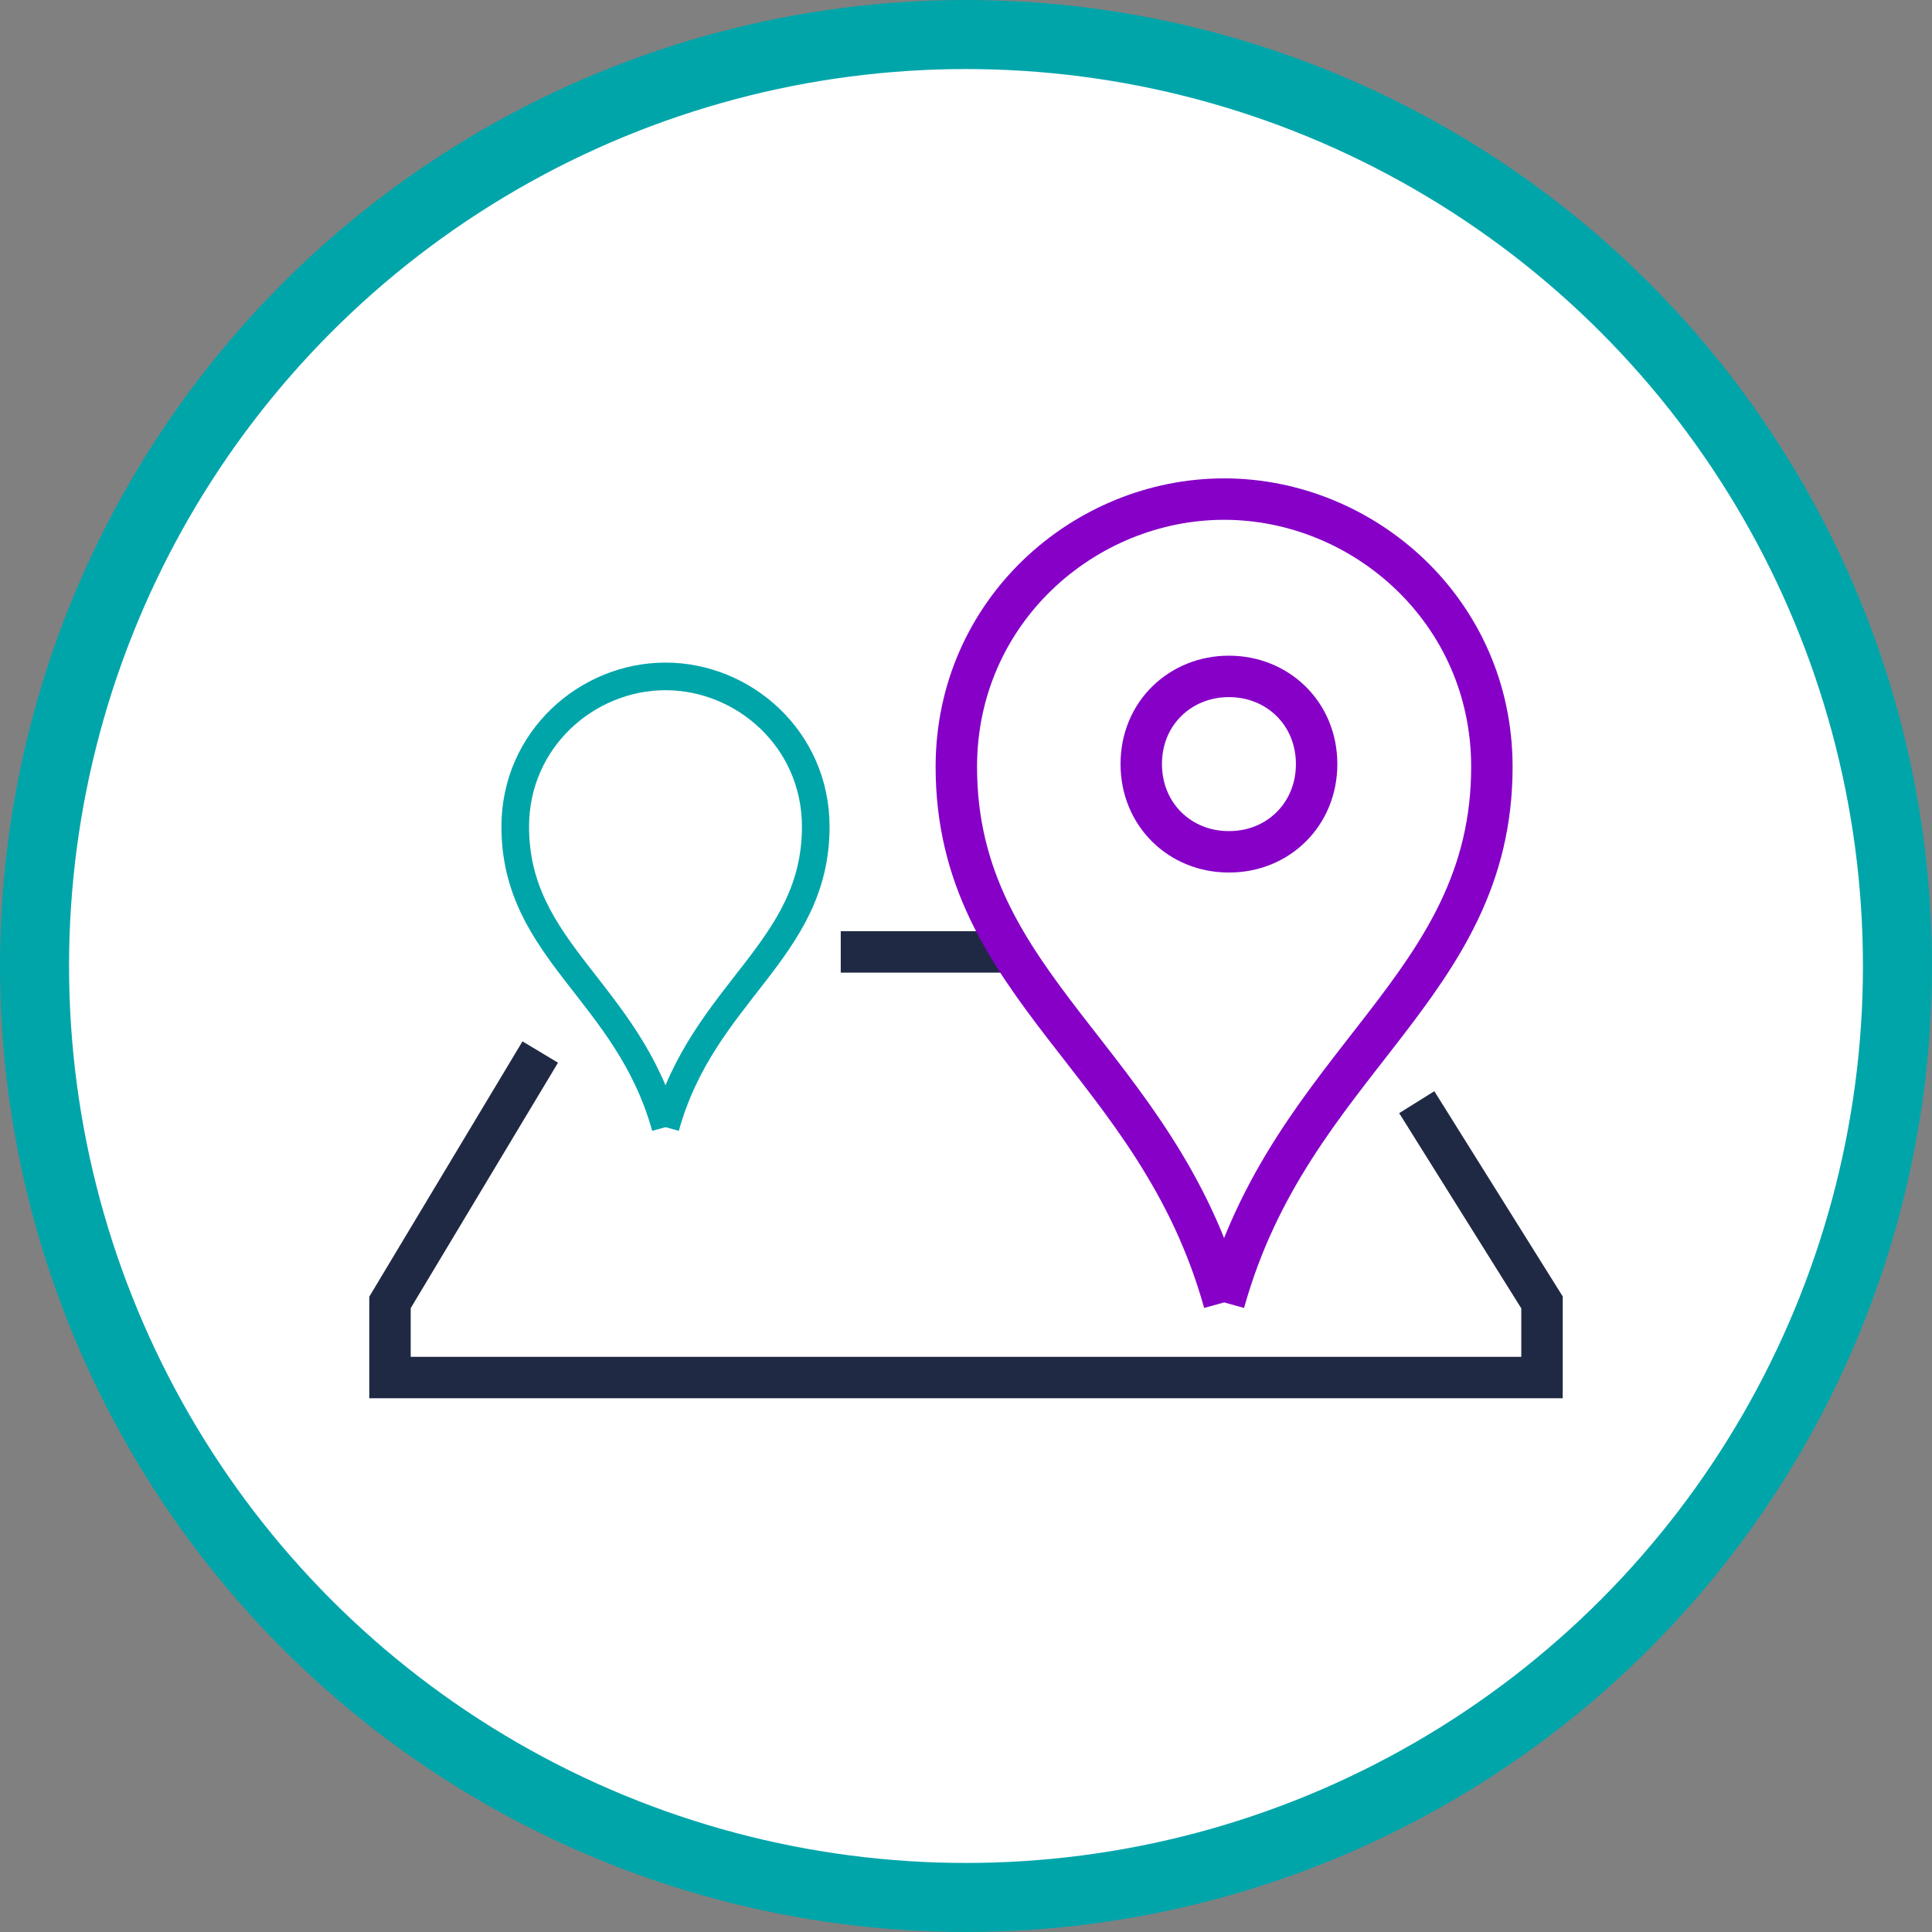 <?xml version="1.0" encoding="UTF-8"?>
<svg id="Layer_2" data-name="Layer 2" xmlns="http://www.w3.org/2000/svg" viewBox="0 0 139.9 139.9">
  <rect x="0" y="0" width="139.9" height="139.9" fill="#808080" stroke="none"/>
  <defs>
    <style>
      .cls-1 {
        stroke-width: 2px;
      }

      .cls-1, .cls-2, .cls-3 {
        fill: none;
      }

      .cls-1, .cls-2, .cls-3, .cls-4 {
        stroke-miterlimit: 10;
      }

      .cls-1, .cls-4 {
        stroke: #00a5aa;
      }

      .cls-2 {
        stroke: #202944;
      }

      .cls-2, .cls-3 {
        stroke-width: 3px;
      }

      .cls-3 {
        stroke: #8600c8;
      }

      .cls-4 {
        fill: #fff;
        stroke-width: 5px;
      }
    </style>
  </defs>
  <g id="Layer_2-2" data-name="Layer 2">
    <g>
      <circle class="cls-4" cx="69.95" cy="69.95" r="67.45"/>
      <g>
        <polyline class="cls-2" points="102.59 79.81 111.66 94.31 111.66 99.75 28.24 99.75 28.24 94.31 39.12 76.18"/>
        <line class="cls-2" x1="60.88" y1="68.93" x2="73.58" y2="68.93"/>
        <path class="cls-1" d="M48.19,81.62c2.73-9.83,10.88-12.74,10.88-21.76,0-6.32-5.2-10.88-10.88-10.88s-10.88,4.56-10.88,10.88c0,9.02,8.15,11.93,10.88,21.76"/>
        <path class="cls-3" d="M88.64,94.31c4.87-17.52,19.39-22.7,19.39-38.78,0-11.27-9.28-19.39-19.39-19.39s-19.39,8.12-19.39,19.39c0,16.07,14.52,21.26,19.39,38.78"/>
        <path class="cls-3" d="M88.98,48.98h.02c3.49,0,6.33,2.65,6.34,6.34,0,3.68-2.82,6.36-6.32,6.36h-.06c-3.49,0-6.32-2.67-6.32-6.36,0-3.68,2.84-6.34,6.34-6.34Z"/>
      </g>
    </g>
  </g>
</svg>
